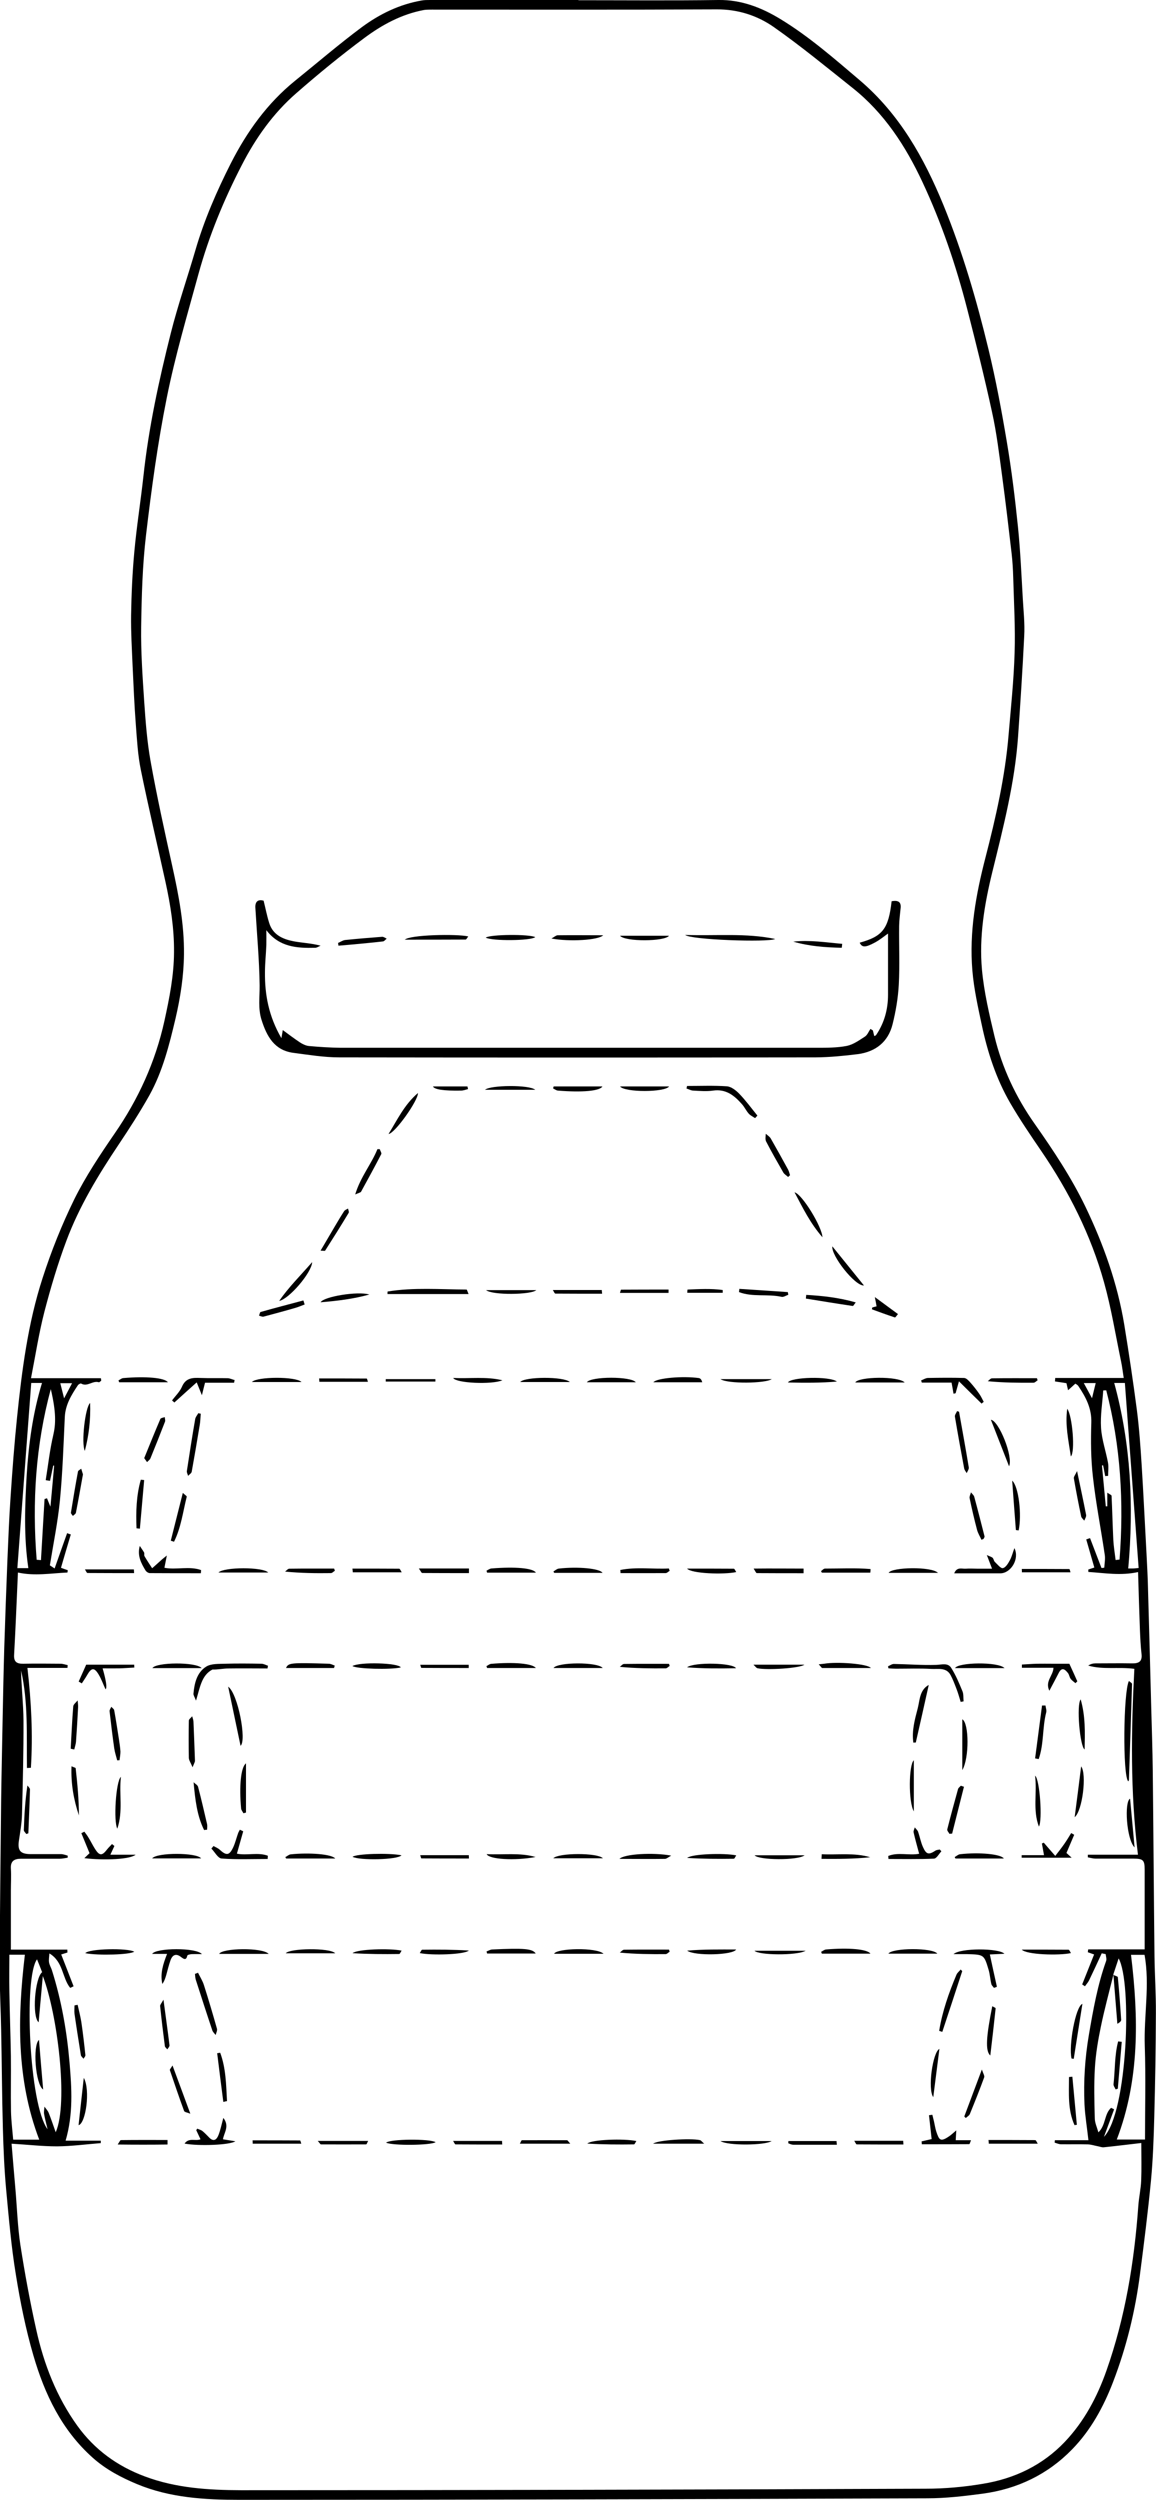 <?xml version="1.0" encoding="UTF-8"?>
<svg id="Layer_2" xmlns="http://www.w3.org/2000/svg" viewBox="0 0 99.91 216">
  <g id="Layer_1-2" data-name="Layer_1">
    <g>
      <path d="M50.02.02c4.02,0,8.04.04,12.06-.02,2-.03,3.75.66,5.39,1.66,2.46,1.5,4.63,3.4,6.82,5.26,3.45,2.93,5.57,6.71,7.25,10.8,1.65,4.04,2.87,8.22,3.89,12.45.64,2.65,1.14,5.33,1.59,8.02.41,2.43.71,4.89.96,7.34.21,2.07.3,4.15.42,6.23.06,1.06.18,2.13.12,3.2-.14,2.89-.33,5.78-.53,8.67-.28,4-1.28,7.86-2.23,11.73-.68,2.78-1.15,5.59-.89,8.44.18,1.93.63,3.84,1.08,5.73.66,2.74,1.85,5.27,3.48,7.58,1.61,2.29,3.16,4.62,4.38,7.15,1.56,3.25,2.77,6.63,3.36,10.21.4,2.45.77,4.92,1.09,7.38.2,1.56.31,3.14.41,4.72.16,2.55.28,5.11.42,7.67.05,1.02.11,2.04.13,3.06.1,3.43.19,6.87.28,10.3.05,1.8.11,3.59.13,5.39.06,5.34.09,10.68.15,16.02.02,1.64.13,3.27.12,4.91-.01,3.01-.06,6.02-.14,9.02-.05,1.81-.11,3.63-.28,5.43-.26,2.71-.6,5.41-.95,8.1-.41,3.2-1.17,6.32-2.33,9.34-.83,2.16-1.93,4.17-3.54,5.82-2.11,2.17-4.74,3.43-7.74,3.83-1.58.21-3.19.4-4.78.4-19.82.07-39.64.13-59.47.13-2.98,0-5.99-.18-8.81-1.35-1.39-.58-2.71-1.27-3.85-2.29-2.68-2.39-4.15-5.49-5.12-8.82-.67-2.29-1.14-4.64-1.52-7-.4-2.44-.61-4.91-.84-7.37-.16-1.74-.23-3.48-.28-5.23-.08-2.85-.09-5.7-.15-8.54-.03-1.75-.13-3.5-.13-5.25.02-4.88.08-9.77.13-14.65.03-2.37.09-4.74.13-7.1.04-2.03.08-4.05.14-6.08.08-2.5.17-4.99.27-7.49.08-1.86.15-3.72.28-5.57.15-2.25.32-4.5.55-6.75.42-4.08.94-8.16,2.21-12.07.75-2.33,1.67-4.63,2.75-6.83.98-1.97,2.22-3.83,3.47-5.65,2.06-2.98,3.53-6.2,4.31-9.74.43-1.96.82-3.91.83-5.93.02-2.07-.3-4.08-.74-6.09-.71-3.23-1.47-6.44-2.13-9.68-.26-1.27-.33-2.59-.43-3.89-.13-1.69-.2-3.39-.28-5.09-.06-1.45-.15-2.91-.13-4.36.03-1.83.11-3.67.28-5.5.2-2.19.55-4.37.79-6.56.45-4.17,1.34-8.26,2.36-12.32.61-2.42,1.43-4.78,2.13-7.18.76-2.61,1.84-5.09,3.06-7.5,1.39-2.73,3.15-5.19,5.56-7.14,1.91-1.54,3.77-3.14,5.73-4.6,1.55-1.15,3.28-2,5.22-2.33.22-.04.45-.04.68-.04,4.27,0,8.54,0,12.82,0ZM96.23,170.62c-.37,1.5-.78,3-1.09,4.51-.24,1.16-.44,2.34-.51,3.52-.09,1.45-.05,2.92-.01,4.37,0,.39.19.78.31,1.22.65-.61.5-1.59,1.1-2.12l.26.13c-.28.77-.57,1.54-.88,2.38,2.04-2.1,2.45-13.32,1.27-15.42-.17.52-.32.97-.47,1.42l.02-.02ZM95.21,135.48c.08,0,.15-.02.23-.03.02-.37.1-.76.04-1.12-.33-2.24-.77-4.46-1.02-6.71-.18-1.55-.19-3.14-.14-4.7.04-1.24-.48-2.21-1.12-3.16-.07-.11-.22-.18-.26-.21-.23.21-.43.39-.63.57-.05-.2-.09-.4-.14-.61-.3-.05-.65-.1-.99-.15,0-.1.02-.2.02-.3h5.92c-.08-.51-.13-.95-.22-1.39-.48-2.29-.85-4.62-1.48-6.87-1.14-4.1-3.04-7.86-5.44-11.37-.92-1.35-1.84-2.7-2.66-4.11-1.22-2.1-1.97-4.4-2.47-6.77-.33-1.55-.68-3.12-.81-4.69-.28-3.32.3-6.56,1.13-9.76.9-3.49,1.7-7,2-10.61.2-2.36.45-4.72.52-7.09.07-2.16-.06-4.32-.12-6.49-.02-.7-.06-1.4-.14-2.1-.26-2.23-.52-4.46-.82-6.69-.25-1.84-.47-3.7-.87-5.51-.65-2.99-1.39-5.96-2.15-8.92-.97-3.77-2.22-7.45-3.87-10.97-1.45-3.1-3.3-5.95-6.02-8.11-2.25-1.79-4.47-3.62-6.82-5.27-1.43-1-3.1-1.54-4.94-1.53-8.2.04-16.4.02-24.6.02-.23,0-.46,0-.68.03-1.94.36-3.64,1.28-5.18,2.43-2.02,1.5-3.97,3.1-5.87,4.76-1.99,1.73-3.51,3.87-4.71,6.21-1.55,3-2.84,6.12-3.74,9.39-.97,3.55-2.02,7.09-2.74,10.69-.79,3.93-1.33,7.92-1.8,11.9-.31,2.63-.38,5.29-.42,7.94-.03,2.13.12,4.26.26,6.39.12,1.75.25,3.51.56,5.23.54,3.01,1.2,6,1.86,8.99.56,2.53,1.05,5.05,1.02,7.67-.02,1.89-.31,3.73-.73,5.54-.54,2.28-1.11,4.57-2.26,6.64-.82,1.46-1.73,2.87-2.66,4.26-1.76,2.63-3.4,5.33-4.51,8.3-.75,2-1.36,4.06-1.9,6.13-.48,1.86-.77,3.76-1.16,5.75h6.04c.01.07.02.14.03.21-.07.05-.16.16-.21.14-.53-.17-.99.43-1.53.11-.05-.03-.23.07-.28.15-.56.84-1.08,1.68-1.13,2.75-.11,2.4-.19,4.8-.42,7.19-.18,1.86-.56,3.7-.87,5.62,0,0,.16.1.41.27.36-1.03.72-2.04,1.08-3.05.11.04.22.08.32.11-.29.96-.57,1.92-.85,2.88.18.07.38.14.59.21-.01.07-.02.13-.03.2-1.42.06-2.82.32-4.28,0-.11,2.44-.2,4.77-.33,7.1-.04.63.24.79.79.78,1.07-.02,2.15-.01,3.22,0,.21,0,.42.08.62.12l-.02.24h-3.46c.34,2.96.48,5.79.3,8.63l-.34.02c-.04-2.82.12-5.66-.51-8.43.03,1.45.2,2.89.21,4.33.01,2.71-.06,5.42-.13,8.13-.02.74-.15,1.47-.26,2.21-.14.9.11,1.2,1.03,1.2.87,0,1.74,0,2.6,0,.2,0,.39.08.58.13,0,.06,0,.12,0,.18-.23.03-.46.09-.69.09-1.12,0-2.24,0-3.36,0-.56,0-.9.2-.86.84.04.64,0,1.28,0,1.92,0,1.66,0,3.32,0,5.09h4.88c0,.08,0,.17.01.25-.2.06-.39.13-.54.17.36.91.71,1.83,1.07,2.75-.1.05-.19.09-.29.14-.71-.86-.58-2.25-1.8-2.98-.02.31-.07.55-.03.78.04.24.18.45.25.68.82,2.6,1.29,5.26,1.52,7.97.19,2.23.33,4.45-.34,6.75h3.04c0,.07,0,.14,0,.21-1.26.1-2.52.27-3.78.28-1.28,0-2.56-.15-3.93-.23.12,1.42.22,2.66.33,3.89.14,1.62.19,3.25.43,4.85.38,2.45.83,4.89,1.37,7.32.66,2.99,1.76,5.82,3.56,8.32,1.48,2.05,3.44,3.48,5.83,4.37,2.69,1.01,5.51,1.18,8.3,1.19,19.73,0,39.46-.05,59.19-.13,1.64,0,3.3-.15,4.91-.42,2.74-.44,5.18-1.6,7.11-3.63,1.67-1.76,2.8-3.88,3.6-6.16,1.62-4.6,2.4-9.36,2.75-14.21.05-.74.22-1.47.25-2.21.04-1.03.01-2.06.01-3.24-1.06.12-2.15.26-3.24.37-.17.02-.35-.06-.52-.09-.28-.05-.57-.15-.85-.16-.78-.02-1.55,0-2.33-.01-.18,0-.37-.09-.55-.14,0-.07.01-.14.02-.21h2.9c-.12-1.09-.29-2.09-.34-3.09-.09-2.02.04-4.02.38-6.02.37-2.16.75-4.31,1.49-6.38.06-.17-.02-.39-.04-.59-.11-.02-.23-.05-.34-.07-.36.78-.72,1.56-1.09,2.33-.09.19-.24.34-.36.52l-.24-.16c.35-.87.69-1.74,1.03-2.59-.15-.05-.35-.12-.54-.19,0-.08.02-.17.03-.25h4.88c0-2.38,0-4.64,0-6.9,0-.8-.13-.94-.95-.94-1.1,0-2.19,0-3.29,0-.22,0-.44-.07-.67-.11v-.23h4.33c-.67-5.42-.59-10.73-.31-16.06-1.4-.18-2.72.09-3.99-.28.21-.14.42-.19.63-.19,1.05,0,2.1-.02,3.15,0,.58.01.9-.14.83-.8-.08-.7-.11-1.4-.14-2.1-.06-1.63-.11-3.26-.16-4.99-1.5.33-2.89.08-4.3-.01,0-.07,0-.14,0-.21.19-.06.38-.13.52-.17-.24-.82-.47-1.63-.7-2.43.11-.04.22-.08.33-.11.33.85.65,1.71.98,2.56ZM4.82,184.22c1.1-2.53.14-10.22-1.12-13.49-.12,1.36-.24,2.67-.36,4-.59-.48-.33-3.82.3-4.33-.14-.37-.29-.74-.44-1.11-1.16,1.53-.68,12.58.91,14.68-.12-.51-.23-.92-.3-1.32-.03-.2.02-.42.03-.63.13.18.29.34.37.54.22.55.4,1.1.6,1.66ZM98.96,184.86c0-2.74.07-5.4-.02-8.06-.09-2.64.45-5.29-.02-7.9h-1.17c.66,5.44.75,10.78-1.23,15.96h2.44ZM3.39,184.87c-1.99-5.23-1.88-10.58-1.24-15.98H.81c0,1.08-.02,2.12,0,3.16.03,1.86.1,3.73.13,5.59.02,1.6-.02,3.2.01,4.8.02.81.12,1.61.19,2.43h2.24ZM95.6,120.13c-.08,0-.17,0-.25.01-.07,1.08-.26,2.16-.19,3.22.06,1.01.41,2,.6,3.01.07.37.01.77.01,1.15-.08,0-.17.01-.25.02-.06-.31-.12-.62-.18-.93-.03,0-.07,0-.1.01.11,1.18.22,2.35.33,3.53h.13v-1.18c.2.14.37.2.37.27.06,1.27.09,2.54.15,3.8.03.58.13,1.16.2,1.75.11-.01.22-.03.34-.04.38-4.93.1-9.82-1.15-14.62ZM4.32,127.95c-.12-.02-.25-.04-.37-.06.21-1.29.35-2.6.65-3.88.22-.95.27-1.94-.21-3.99-1.31,4.85-1.62,9.77-1.22,14.75.12,0,.25.02.37.03.1-1.76.21-3.52.31-5.28.07-.02.14-.04.21-.07.09.23.19.46.3.73.11-1.21.22-2.38.32-3.55-.03,0-.05,0-.08,0l-.28,1.33ZM96.3,119.49c1.44,5.28,1.7,10.6,1.21,16.03.14,0,.28,0,.41,0,.15,0,.3-.03.49-.04-.4-5.36-.79-10.67-1.19-15.99h-.93ZM3.63,119.49h-.93c-.4,5.34-.8,10.67-1.2,16h.95c-.4-2.71-.3-5.4-.14-8.09.17-2.68.53-5.31,1.32-7.91ZM94.7,119.5h-1.03c.24.44.46.85.71,1.31.11-.47.21-.86.32-1.31ZM5.21,119.51c.11.44.21.84.33,1.31.24-.46.46-.88.69-1.31h-1.02Z"/>
      <path d="M22.78,77.81c.17.67.29,1.32.49,1.95.32,1.02,1.18,1.39,2.11,1.57.74.14,1.51.16,2.33.38-.16.06-.31.18-.47.18-1.57.04-3.1-.05-4.22-1.52,0,.44.01.86,0,1.27-.03.79-.12,1.58-.12,2.37-.02,1.95.33,3.81,1.42,5.69.06-.34.09-.5.12-.7.52.38.99.74,1.49,1.07.23.15.52.29.79.31.9.08,1.81.14,2.71.15,13.73,0,27.45,0,41.18,0,.86,0,1.74,0,2.57-.16.56-.11,1.08-.49,1.58-.81.21-.14.32-.44.47-.66.07.04.14.09.21.13.04.16.08.32.12.49.05-.03.13-.04.16-.09.71-1.05,1.03-2.22,1.03-3.48,0-1.8,0-3.59,0-5.29-.3.21-.69.54-1.14.78-.84.45-1.11.43-1.31.01,1.96-.54,2.49-1.17,2.76-3.58.59-.11.83.08.78.58-.05.51-.12,1.03-.13,1.55-.02,1.69.06,3.39-.03,5.07-.06,1.15-.26,2.32-.54,3.44-.38,1.52-1.47,2.37-3,2.57-1.21.15-2.43.27-3.64.28-13.73.02-27.45.02-41.18,0-1.32,0-2.64-.22-3.95-.39-1.65-.21-2.31-1.42-2.76-2.83-.32-.99-.16-1.99-.17-3-.03-2.24-.24-4.47-.37-6.71-.03-.52.22-.75.71-.61Z"/>
      <path d="M23.12,144.16c-1.13,0-2.26-.02-3.4,0-.45,0-.89.11-1.36.09-.95.5-1.07,1.55-1.42,2.69-.13-.34-.23-.47-.22-.6.08-.91.3-1.84,1.1-2.34.43-.27,1.08-.23,1.63-.25,1.05-.03,2.09-.02,3.14,0,.19,0,.38.11.57.17-.01.08-.03.16-.04.23Z"/>
      <path d="M76.75,143.97c.17-.07.35-.21.52-.2,1.22.02,2.44.12,3.66.08.48-.02,1-.2,1.28.26.4.63.69,1.33.97,2.01.11.26.07.58.1.88l-.25.05c-.12-.39-.23-.79-.38-1.17-.15-.39-.3-.79-.5-1.16-.37-.67-1.07-.49-1.64-.52-1.02-.06-2.05-.02-3.07-.02-.22,0-.44-.02-.65-.03-.01-.06-.03-.11-.04-.17Z"/>
      <path d="M97.51,153.91c-.49-.47-.42-7.76.06-8.67.1.09.27.18.27.26-.08,2.77-.18,5.53-.27,8.3,0,.02-.02.04-.05.11Z"/>
      <path d="M17.36,135.93c-1.47,0-2.94,0-4.41-.01-.13,0-.31-.12-.38-.24-.38-.63-.72-1.27-.49-2.11.12.19.26.37.37.56.05.09-.01.24.04.33.21.36.44.7.66,1.04.29-.26.58-.51.86-.77.08-.07.16-.13.41-.33-.09.47-.15.76-.21,1.06,1.03.2,2.15-.17,3.17.2l-.02.26Z"/>
      <path d="M87.67,133.75c.47.96-.31,2.18-1.21,2.19-1.3,0-2.59,0-3.99,0,.23-.58.66-.38.98-.4.36-.03.73,0,1.09,0h1.2c-.14-.36-.26-.68-.45-1.18.28.13.42.16.5.24.09.09.1.26.19.35.22.21.52.59.7.54.25-.06.46-.42.61-.7.17-.32.25-.68.38-1.02Z"/>
      <path d="M20.23,119.47h-2.51c-.1.41-.19.74-.27,1.08-.13-.32-.26-.65-.45-1.11-.65.58-1.29,1.16-1.93,1.74-.07-.06-.13-.12-.2-.18.29-.39.66-.74.85-1.17.33-.79.93-.8,1.62-.77.77.03,1.55,0,2.32.02.21,0,.41.11.62.16-.02.08-.04.16-.05.24Z"/>
      <path d="M84.85,121.29c-.63-.62-1.26-1.23-1.97-1.94-.13.46-.21.74-.29,1.03-.06.01-.12.03-.18.04-.05-.3-.1-.6-.17-.96h-2.57c-.02-.06-.04-.13-.06-.19.19-.07.38-.2.57-.21,1.05-.02,2.1-.03,3.14,0,.19,0,.4.23.55.4.27.3.52.62.75.95.16.22.27.47.4.71-.06.05-.12.1-.18.15Z"/>
      <path d="M9.12,145.96c-.2-.43-.35-.87-.59-1.27-.38-.64-.63-.61-1,.04-.14.25-.31.48-.46.72-.09-.05-.18-.11-.27-.16.23-.51.45-1.01.65-1.46h4.15c0,.08,0,.17.01.25-.43.02-.87.06-1.3.07-.48.01-.95,0-1.44,0q.46,1.61.26,1.8Z"/>
      <path d="M90.69,146.08c-.39-.83.33-1.28.36-1.98h-2.73c0-.09,0-.18,0-.28.43-.02.87-.06,1.3-.07.46-.01.91,0,1.37,0h1.43c.24.52.47,1.02.69,1.52-.05.05-.11.11-.16.16-.14-.12-.31-.23-.42-.38-.1-.14-.12-.34-.22-.48-.26-.34-.54-.57-.82,0-.23.45-.47.9-.79,1.5Z"/>
      <path d="M91.2,160.36c.31-.4.56-.72.79-1.05.21-.3.4-.62.59-.93l.26.15c-.22.52-.44,1.03-.67,1.57.09.08.24.22.45.41h-4.32c0-.07,0-.14,0-.22h1.93c-.07-.41-.13-.71-.18-1.01.05-.02.11-.05.16-.07.28.33.57.66.99,1.14Z"/>
      <path d="M9.89,159.49c-.1.21-.19.41-.35.76h2.18c-.45.4-2.67.51-4.43.3.21-.21.36-.34.45-.43-.24-.59-.48-1.16-.71-1.73.09-.04.18-.09.26-.13.12.17.25.32.35.5.2.32.37.67.57.99.39.61.61.61,1.04.05.13-.17.29-.31.43-.47.07.06.14.11.21.17Z"/>
      <path d="M59.22,80.78c2.71.09,5.26-.18,7.78.35-.63.31-7.35.07-7.78-.35Z"/>
      <path d="M14.45,168.82h-1.3c.34-.53,3.81-.56,4.3.02-.34,0-.6-.01-.86,0-.14.01-.38.05-.4.13-.1.43-.29.31-.53.13-.43-.34-.74-.22-.92.26-.15.42-.25.85-.37,1.28-.08.27-.16.53-.34.78-.2-.89.06-1.71.41-2.6Z"/>
      <path d="M20.47,160.16c.87.18,1.82-.14,2.68.18,0,.09-.02.18-.02.28-1.33,0-2.66.06-3.98-.04-.31-.02-.59-.56-.88-.86.06-.07.12-.14.18-.22.18.1.39.18.54.32.59.54.84.5,1.18-.24.17-.38.27-.8.41-1.19.04-.11.1-.2.15-.3.1.05.2.1.29.14-.18.65-.36,1.29-.55,1.95Z"/>
      <path d="M82.4,168.85c.56-.55,3.93-.54,4.41-.04-.48.02-.9.04-1.26.06.2.93.4,1.86.61,2.79-.08.03-.17.07-.25.1-.08-.11-.2-.21-.23-.33-.1-.41-.12-.84-.24-1.24-.39-1.31-.4-1.31-1.88-1.35-.33,0-.67,0-1.15,0Z"/>
      <path d="M19.31,183c.55.72.05,1.26-.04,1.84.31.05.64.1,1.07.17-.46.33-3.19.43-4.39.2.39-.54.93-.19,1.38-.37-.12-.26-.24-.52-.37-.79.03-.04.06-.09.09-.13.15.07.33.11.45.21.22.18.41.39.61.59.4.38.64.09.77-.24.17-.43.26-.89.42-1.48Z"/>
      <path d="M82.65,184.08c-.02.38-.04.58-.05.84h1.32c-.07.17-.11.34-.15.34-1.37.01-2.73.01-4.1.01,0-.08-.01-.17-.02-.25.3-.07.61-.14.87-.2-.08-.69-.15-1.37-.23-2.06.1-.01.19-.03.29-.04.05.19.09.38.14.57.07.3.11.61.21.91.24.7.34.91,1.13.36.16-.11.3-.25.59-.49Z"/>
      <path d="M76.77,160.36c.85-.35,1.8-.02,2.67-.19-.16-.61-.34-1.23-.48-1.85-.03-.13.07-.29.1-.43.1.13.24.24.29.38.15.44.23.9.42,1.32.29.65.5.69,1.09.3.1-.06.24-.06.36-.09.05.05.1.11.14.16-.21.22-.41.62-.64.63-1.31.06-2.62.03-3.93.03,0-.09-.02-.17-.02-.26Z"/>
      <path d="M59.38,93.83c1.15,0,2.3-.05,3.45.03.37.03.78.35,1.06.64.57.59,1.05,1.25,1.57,1.89-.07.07-.13.15-.2.22-.19-.13-.41-.23-.55-.39-.22-.25-.36-.56-.58-.81-.66-.75-1.38-1.34-2.5-1.18-.56.08-1.14.03-1.71,0-.2,0-.39-.12-.59-.18.02-.07.03-.14.05-.22Z"/>
      <path d="M33.5,111.59c2.26-.37,4.54-.18,6.82-.17.04,0,.08.17.18.39h-7.01c0-.08,0-.15.01-.23Z"/>
      <path d="M17.11,170.44c.17.35.39.69.51,1.06.4,1.25.77,2.51,1.13,3.78.05.16-.07.37-.11.55-.1-.13-.24-.25-.29-.4-.49-1.46-.96-2.92-1.43-4.38-.05-.16-.05-.34-.07-.5.09-.03.17-.07.26-.1Z"/>
      <path d="M83.16,170.32c-.57,1.75-1.14,3.49-1.72,5.24-.09-.03-.18-.06-.27-.09.27-1.67.83-3.27,1.49-4.84.07-.18.25-.31.37-.46l.13.14Z"/>
      <path d="M17.35,122.15c-.03.33-.03.66-.09.99-.22,1.34-.45,2.68-.69,4.02-.02.13-.21.24-.31.36-.04-.14-.13-.29-.11-.42.23-1.5.46-3,.72-4.49.03-.18.18-.34.27-.51.07.02.14.04.22.05Z"/>
      <path d="M82.89,121.99c.28,1.6.58,3.2.84,4.8.02.15-.11.33-.18.49-.08-.13-.19-.26-.22-.41-.28-1.49-.55-2.98-.8-4.47-.02-.15.12-.32.19-.48.06.02.11.04.17.06Z"/>
      <path d="M78.94,150.57c-.15-1,.12-1.99.37-2.94.19-.71.15-1.6.96-2.05-.37,1.66-.74,3.32-1.12,4.98-.07,0-.14,0-.21.01Z"/>
      <path d="M19.72,145.73c.86.63,1.61,4.69,1.07,5.11-.35-1.66-.7-3.33-1.07-5.11Z"/>
      <path d="M34.98,81.2c.39-.44,4.54-.52,5.49-.29-.09.11-.16.27-.23.27-1.76.01-3.51.01-5.27.01Z"/>
      <path d="M93.55,173.14c-.26,1.62-.5,3.19-.75,4.75-.06-.01-.12-.02-.19-.03-.26-1.1.34-4.47.93-4.72Z"/>
      <path d="M6.71,173.22c.11.5.24.99.32,1.49.14.95.25,1.91.35,2.86.01.1-.11.21-.16.31-.08-.1-.21-.2-.23-.31-.19-1.19-.38-2.38-.55-3.57-.03-.24,0-.49,0-.73.09-.02.18-.03.27-.05Z"/>
      <path d="M89.46,151.94c.2-1.53.4-3.05.6-4.58.1,0,.2,0,.3,0,.02.2.11.41.06.6-.34,1.32-.19,2.74-.65,4.03-.1-.02-.21-.04-.31-.06Z"/>
      <path d="M10.13,152.1c-.09-.35-.21-.7-.26-1.06-.15-1.06-.28-2.13-.4-3.19-.01-.12.1-.26.15-.38.09.1.23.19.25.3.15.83.28,1.67.41,2.51.05.35.11.71.13,1.06,0,.25-.05.5-.08.75-.06,0-.13,0-.19.01Z"/>
      <path d="M27.7,108.07c.46-.79.85-1.45,1.24-2.11.26-.44.52-.88.8-1.31.07-.11.23-.16.34-.23.02.13.11.3.05.38-.66,1.1-1.34,2.18-2.03,3.26-.02.04-.16,0-.41,0Z"/>
      <path d="M71.94,107.69c.95,1.18,1.84,2.28,2.73,3.38-.79.05-2.86-2.61-2.73-3.38Z"/>
      <path d="M26.98,109.05c-.04.92-2.02,3.21-2.85,3.35.8-1.16,1.8-2.15,2.85-3.35Z"/>
      <path d="M68.11,101.69c-.14-.13-.32-.23-.41-.38-.51-.89-1.02-1.78-1.49-2.69-.09-.18-.03-.44-.03-.66.15.13.33.24.43.4.51.89,1.01,1.79,1.5,2.69.08.15.12.33.17.49-.05.05-.11.1-.16.15Z"/>
      <path d="M33.58,97.98c.75-1.21,1.36-2.53,2.54-3.54.04.63-2,3.5-2.54,3.54Z"/>
      <path d="M68.67,103.02c.65.14,2.39,3,2.41,3.88-1.05-1.21-1.67-2.48-2.41-3.88Z"/>
      <path d="M30.7,103.2c.46-1.52,1.4-2.62,1.92-3.91.07,0,.13,0,.2,0,.05.15.18.34.13.43-.56,1.09-1.15,2.16-1.74,3.24-.04.08-.19.1-.5.24Z"/>
      <path d="M12.47,125.97c.47-1.16.92-2.27,1.39-3.37.04-.09.25-.11.38-.16,0,.13.07.28.02.4-.41,1.06-.83,2.12-1.26,3.17-.05.12-.19.21-.29.32-.07-.1-.14-.2-.25-.35Z"/>
      <path d="M83.34,182.87c.48-1.28.96-2.57,1.52-4.06.11.34.25.54.2.68-.39,1.07-.81,2.12-1.24,3.17-.06.14-.23.23-.35.34l-.14-.14Z"/>
      <path d="M17.64,158.12c-.62-1.25-.77-2.64-.91-4.13.13.13.35.24.39.4.28,1.07.53,2.15.78,3.23.03.15,0,.31,0,.47-.09,0-.17.02-.26.03Z"/>
      <path d="M16.45,182.63c-.24-.1-.5-.13-.54-.24-.43-1.17-.83-2.35-1.23-3.53-.02-.05.08-.15.23-.4.53,1.42,1,2.71,1.54,4.17Z"/>
      <path d="M85.64,122.67c.7.09,1.95,3.22,1.57,4.02-.54-1.38-1.04-2.66-1.57-4.02Z"/>
      <path d="M14.76,133.12c.34-1.35.68-2.69,1.04-4.13.17.16.35.27.34.33-.33,1.31-.49,2.67-1.1,3.89-.09-.03-.19-.06-.28-.09Z"/>
      <path d="M84.83,133.05c-.13-.29-.31-.57-.39-.88-.24-.91-.45-1.82-.64-2.73-.03-.15.08-.33.12-.5.09.13.24.24.28.38.31,1.14.6,2.28.89,3.42.02.07-.06.16-.09.23-.06.02-.12.05-.17.07Z"/>
      <path d="M69.67,111.88c1.41.08,2.82.23,4.29.65-.13.16-.21.32-.26.31-1.35-.2-2.7-.42-4.05-.64l.03-.31Z"/>
      <path d="M93.09,127.11c.29,1.4.55,2.59.78,3.78.03.15-.1.34-.16.5-.09-.13-.25-.24-.27-.38-.23-1.09-.44-2.18-.63-3.28-.02-.14.13-.31.28-.63Z"/>
      <path d="M83.31,154.39c-.34,1.35-.68,2.7-1.02,4.04-.08,0-.15.01-.23.02-.07-.13-.22-.28-.19-.39.29-1.16.61-2.32.93-3.48.03-.11.16-.19.24-.29.09.03.18.06.27.09Z"/>
      <path d="M97.67,155.41c.13,1.42.26,2.81.39,4.21-.71-.7-.9-3.97-.39-4.21Z"/>
      <path d="M7.17,127.39c-.21,1.17-.4,2.25-.61,3.32-.02.1-.17.18-.26.27-.06-.09-.18-.2-.17-.28.19-1.19.39-2.38.61-3.56.02-.09.18-.16.28-.24.06.19.11.37.15.49Z"/>
      <path d="M21.26,152.35v4.26c-.07.02-.15.04-.22.06-.07-.14-.19-.27-.2-.41-.18-1.88-.03-3.6.43-3.91Z"/>
      <path d="M87.48,127.93c.57.52.84,2.95.56,4.3-.08-.01-.24-.02-.24-.04-.11-1.39-.21-2.77-.32-4.25Z"/>
      <path d="M6.79,183.62c.15-1.39.3-2.74.45-4.09.59,1.05.17,3.95-.45,4.09Z"/>
      <path d="M26.33,112.71c-.29.11-.57.23-.86.31-.89.26-1.79.5-2.69.74-.11.03-.26-.05-.39-.08.04-.11.07-.3.13-.32,1.23-.35,2.47-.67,3.7-1,.04.12.07.23.11.35Z"/>
      <path d="M27.71,112.52c.25-.49,3.22-.98,4.21-.67-1.36.38-2.76.55-4.21.67Z"/>
      <path d="M68.14,111.87c-.2.06-.41.22-.59.18-1.21-.27-2.5.04-3.68-.41l.03-.28c1.4.09,2.8.19,4.19.28l.04.23Z"/>
      <path d="M68.56,81.36c1.44-.16,2.83.07,4.23.19l-.04.34c-1.41-.03-2.82-.13-4.19-.53Z"/>
      <path d="M6.11,151.09c.07-1.22.12-2.44.22-3.65.01-.18.25-.35.38-.52.01.19.05.39.04.58-.05.99-.11,1.99-.18,2.98-.02.23-.1.45-.15.68-.1-.02-.2-.04-.31-.07Z"/>
      <path d="M93.74,151.16c-.41-.27-.72-3.87-.34-4.33.42,1.46.37,2.87.34,4.33Z"/>
      <path d="M29.22,81.47c.2-.08.39-.22.6-.25,1.07-.11,2.15-.2,3.22-.28.12,0,.25.1.38.16-.1.08-.2.22-.31.24-.94.11-1.87.19-2.81.28-.35.03-.7.06-1.05.09l-.03-.24Z"/>
      <path d="M19.3,181.6c-.18-1.4-.36-2.8-.53-4.2.09-.01.17-.03.26-.04.5,1.34.51,2.76.59,4.18-.1.02-.21.04-.31.07Z"/>
      <path d="M89.79,157.82c-.54-1.41-.15-2.86-.33-4.4.41.31.65,3.87.33,4.4Z"/>
      <path d="M92.88,157.01c.2-1.54.38-2.92.56-4.39.5.64.12,3.84-.56,4.39Z"/>
      <path d="M6.18,152.61c.19.09.36.12.36.17.15,1.35.28,2.71.28,4.08-.45-1.36-.7-2.74-.64-4.25Z"/>
      <path d="M85.76,173.34c.11.07.3.14.29.19-.14,1.32-.29,2.64-.46,4.07-.45-.39-.35-1.66.17-4.26Z"/>
      <path d="M81.19,177.03c-.18,1.45-.36,2.81-.53,4.17-.5-.69-.05-3.89.53-4.17Z"/>
      <path d="M11.8,132.05c-.06-1.42-.02-2.83.37-4.2.1.01.19.02.29.03-.12,1.4-.25,2.8-.37,4.2-.1-.01-.19-.02-.29-.03Z"/>
      <path d="M78.98,156.51c-.48-.83-.44-4.04,0-4.42v4.42Z"/>
      <path d="M14.13,172.79c.19,1.44.37,2.68.52,3.93.01.11-.12.24-.19.35-.07-.09-.19-.18-.21-.27-.15-1.15-.29-2.31-.41-3.47-.01-.12.13-.26.28-.54Z"/>
      <path d="M41.98,81.01c.42-.28,3.74-.31,4.28-.04-.37.32-3.76.35-4.28.04Z"/>
      <path d="M52.14,80.8c-.39.44-2.96.58-4.48.29.27-.15.4-.28.54-.28,1.28-.02,2.55,0,3.94,0Z"/>
      <path d="M28.95,135.71c-.12.07-.23.21-.35.21-1.3.02-2.6,0-3.96-.13.12-.09.24-.25.36-.25,1.29-.02,2.59-.01,3.88-.01.02.06.04.12.06.18Z"/>
      <path d="M57.88,168.63c-.12.07-.23.21-.35.21-1.3.01-2.6,0-3.96-.13.12-.09.24-.25.37-.25,1.29-.02,2.59-.01,3.88-.01.02.06.04.13.06.19Z"/>
      <path d="M46.26,94.16h-4.34c.45-.41,3.82-.45,4.34,0Z"/>
      <path d="M52.06,93.88c-.25.39-1.75.52-3.84.35-.14-.01-.28-.12-.42-.19.02-.06.04-.11.05-.17h4.2Z"/>
      <path d="M75.21,160.47c-1.41.15-2.81.15-4.21.14,0-.13.02-.27.02-.4,1.4.07,2.81-.15,4.19.26Z"/>
      <path d="M42.01,111.47h4.34c-.44.41-3.81.45-4.34,0Z"/>
      <path d="M10.45,153.52c-.17,1.54.2,2.96-.31,4.48-.34-.61-.13-4.09.31-4.48Z"/>
      <path d="M53.61,135.65c1.39-.28,2.8-.06,4.2-.13.02.07.04.13.07.2-.12.07-.23.2-.35.2-1.3.01-2.6,0-3.9,0,0-.09-.01-.19-.02-.28Z"/>
      <path d="M42.05,168.61c.16-.06.32-.16.48-.17,2.8-.13,3.49-.07,3.77.35h-4.2c-.02-.06-.03-.12-.05-.18Z"/>
      <path d="M2.27,158.46c-.07-.11-.22-.23-.21-.34.04-1.26.11-2.53.31-3.85.08.11.22.23.22.34-.03,1.26-.09,2.53-.14,3.79-.06.02-.12.04-.17.06Z"/>
      <path d="M28.97,160.58h-4.24s-.05-.08-.07-.12c.16-.08.31-.23.47-.24,1.58-.17,3.56-.02,3.84.36Z"/>
      <path d="M28.88,144.12h-4.16c.2-.45.4-.47,3.69-.37.18,0,.35.1.52.16-.02.07-.04.14-.06.21Z"/>
      <path d="M53.53,160.62c.39-.44,2.96-.58,4.48-.29-.27.15-.4.28-.54.28-1.28.02-2.55,0-3.94,0Z"/>
      <path d="M46.3,135.88h-4.2c-.02-.06-.04-.11-.05-.17.14-.07.28-.18.42-.19,2.08-.17,3.58-.03,3.84.35Z"/>
      <path d="M16.64,152.69c-.16-.39-.31-.59-.32-.8-.02-1.07-.02-2.15,0-3.22,0-.13.19-.25.29-.38.04.15.1.3.11.45.05,1.13.09,2.26.13,3.39,0,.12-.08.24-.2.55Z"/>
      <path d="M24.7,168.77c.31-.44,3.83-.5,4.27,0h-4.27Z"/>
      <path d="M75.27,144.12h-4.23c-.09-.11-.19-.21-.28-.32.16-.02.31-.03.47-.05,1.1-.19,3.75,0,4.04.37Z"/>
      <path d="M46.29,160.45c-1.82.34-4.03.2-4.23-.25,1.44.08,2.85-.15,4.23.25Z"/>
      <path d="M75.21,135.88h-4.18s-.05-.09-.07-.13c.11-.08.22-.22.34-.22,1.31,0,2.63-.07,3.94.04,0,.1-.01.21-.02.31Z"/>
      <path d="M75.24,168.8h-4.21c-.02-.05-.04-.11-.06-.16.14-.07.27-.18.41-.2,1.98-.17,3.58-.03,3.85.36Z"/>
      <path d="M89.68,119.26c-.12.07-.23.21-.35.21-1.3.01-2.6,0-3.96-.13.12-.09.24-.25.37-.25,1.29-.02,2.59-.01,3.88-.01.02.06.04.13.06.19Z"/>
      <path d="M62.27,119.16h4.43c-.54.38-3.83.42-4.43,0Z"/>
      <path d="M56.47,119.43c.27-.36,2.55-.56,3.94-.36.12.02.23.14.28.36h-4.22Z"/>
      <path d="M57.88,143.94c-.12.07-.23.21-.35.21-1.3.01-2.6,0-3.96-.13.12-.09.24-.25.37-.25,1.29-.02,2.59-.01,3.88-.01.02.06.04.13.06.19Z"/>
      <path d="M42.04,143.96c.14-.07.27-.19.41-.2,1.96-.17,3.58-.03,3.86.36h-4.21c-.02-.05-.04-.11-.06-.16Z"/>
      <path d="M39.17,119.06c1.45.07,2.86-.14,4.25.2-.9.39-4.03.25-4.25-.2Z"/>
      <path d="M37.63,119.37h-4.29c0-.07,0-.14,0-.21h4.29v.21Z"/>
      <path d="M92.68,179.42c.13,1.39.26,2.78.39,4.17-.07,0-.13.02-.2.03-.6-1.32-.48-2.75-.48-4.16.1-.01.19-.02.29-.03Z"/>
      <path d="M10.24,119.27c.14-.07.27-.19.41-.2,1.95-.17,3.58-.03,3.86.36h-4.21c-.02-.05-.04-.11-.06-.16Z"/>
      <path d="M37.65,185.09c-.42.28-3.74.31-4.28.04.37-.32,3.76-.35,4.28-.04Z"/>
      <path d="M62.27,184.99h4.42c-.53.38-3.82.42-4.42,0Z"/>
      <path d="M65.12,143.83h4.4c-.36.31-3.25.49-4.05.31-.11-.02-.19-.16-.35-.31Z"/>
      <path d="M52.07,135.9h-4.17l-.07-.12c.15-.09.3-.23.46-.25,1.67-.19,3.53-.01,3.78.36Z"/>
      <path d="M36.21,135.52c1.54,0,2.93,0,4.32,0,0,.13,0,.27,0,.4-1.35,0-2.69,0-4.04-.01-.07,0-.13-.17-.29-.39Z"/>
      <path d="M30.46,135.53c1.35,0,2.69,0,4.04.01.07,0,.13.17.22.31h-4.23c0-.11-.02-.21-.03-.32Z"/>
      <path d="M17.38,160.57h-4.23c.41-.53,3.89-.51,4.23,0Z"/>
      <path d="M34.7,160.3c-.32.4-3.65.46-4.23.13.35-.26,3.1-.35,4.23-.13Z"/>
      <path d="M47.82,160.56c.44-.48,3.83-.49,4.29,0h-4.29Z"/>
      <path d="M63.63,160.31c-.08.11-.14.29-.21.29-1.35.02-2.69.01-4.03-.07.37-.35,3.22-.44,4.25-.22Z"/>
      <path d="M65.22,160.3h4.32c-.55.46-4,.43-4.32,0Z"/>
      <path d="M86.75,160.58h-4.17s-.05-.08-.07-.12c.15-.09.3-.23.46-.25,1.67-.19,3.53-.01,3.78.36Z"/>
      <path d="M7.37,168.76c.32-.4,3.65-.46,4.23-.13-.35.26-3.1.35-4.23.13Z"/>
      <path d="M11.6,135.92c-1.35,0-2.69,0-4.04-.01-.07,0-.13-.18-.22-.31h4.23l.02.32Z"/>
      <path d="M23.22,168.82h-4.28c.27-.51,3.74-.57,4.28,0Z"/>
      <path d="M40.52,160.58c-1.37,0-2.74,0-4.1-.01-.03,0-.07-.18-.1-.28h4.2c0,.1,0,.19.01.29Z"/>
      <path d="M34.71,168.54c-.08.11-.14.29-.21.29-1.35.02-2.69.01-4.03-.07.37-.35,3.22-.44,4.25-.22Z"/>
      <path d="M52.16,168.81h-4.27c.23-.49,3.69-.57,4.27,0Z"/>
      <path d="M63.62,168.44c-.23.49-3.61.58-4.23.1,1.39-.12,2.79-.1,4.23-.1Z"/>
      <path d="M69.63,168.55c-.75.43-4.08.39-4.42,0h4.42Z"/>
      <path d="M57.82,80.85c-.35.51-3.83.53-4.23,0h4.23Z"/>
      <path d="M81.01,168.8h-4.23c.34-.51,3.83-.53,4.23,0Z"/>
      <path d="M7.79,121.22c.05,1.47-.11,2.82-.46,4.14-.32-.66.03-3.78.46-4.14Z"/>
      <path d="M92.56,168.75c-1.04.23-3.88.14-4.25-.3,1.35,0,2.69,0,4.04.01.07,0,.13.17.21.29Z"/>
      <path d="M53.59,93.87h4.24c-.36.52-3.84.53-4.24,0Z"/>
      <path d="M78.19,119.45h-4.27c.26-.51,3.73-.57,4.27,0Z"/>
      <path d="M72.33,119.37c-1.39.12-2.79.11-4.23.08.23-.47,3.62-.56,4.23-.08Z"/>
      <path d="M52.04,111.78c-1.35,0-2.69,0-4.04-.01-.07,0-.13-.17-.22-.31h4.23c0,.11.02.21.03.32Z"/>
      <path d="M59.38,144.06c.61-.47,4-.39,4.23.08-1.44.03-2.83.03-4.23-.08Z"/>
      <path d="M86.82,144.13h-4.28c.27-.51,3.74-.57,4.28,0Z"/>
      <path d="M57.78,111.71h-4.2c.04-.1.07-.28.1-.28,1.37-.01,2.73-.01,4.1-.01,0,.1,0,.19,0,.29Z"/>
      <path d="M50.72,119.43c.36-.52,3.84-.52,4.23,0h-4.23Z"/>
      <path d="M40.52,144.12c-1.37,0-2.74,0-4.1-.01-.03,0-.07-.18-.1-.27h4.19c0,.1,0,.19,0,.29Z"/>
      <path d="M52.09,144.12h-4.25c.34-.52,3.82-.54,4.25,0Z"/>
      <path d="M18.88,135.87c.47-.49,3.86-.49,4.3,0h-4.3Z"/>
      <path d="M30.46,143.95c.62-.37,4-.28,4.18.12-.9.21-3.81.13-4.18-.12Z"/>
      <path d="M44.96,119.41c.39-.47,3.78-.49,4.29,0h-4.29Z"/>
      <path d="M17.43,144.13h-4.26c.31-.52,3.79-.55,4.26,0Z"/>
      <path d="M88.32,135.56c1.37,0,2.74,0,4.1.01.03,0,.07.18.1.28h-4.2c0-.1,0-.19-.01-.29Z"/>
      <path d="M83.17,152.94v-4.39c.59.33.61,3.35,0,4.39Z"/>
      <path d="M27.59,119.1c1.37,0,2.73,0,4.1.01.04,0,.07.18.11.28h-4.2c0-.1-.01-.2-.02-.29Z"/>
      <path d="M21.77,119.41c.44-.48,3.82-.49,4.29,0h-4.29Z"/>
      <path d="M81.07,135.9h-4.27c.25-.5,3.71-.57,4.27,0Z"/>
      <path d="M10.17,185.29c.14-.2.21-.37.27-.38,1.35-.02,2.69-.01,4.04-.01,0,.13,0,.26,0,.39-1.39.02-2.79.02-4.31,0Z"/>
      <path d="M21.83,184.93c1.37,0,2.74,0,4.1.01.04,0,.07.18.11.28h-4.2c0-.1,0-.19-.01-.29Z"/>
      <path d="M27.47,184.98h4.35c-.07.11-.12.3-.18.3-1.3.01-2.6,0-3.9,0-.05,0-.09-.09-.27-.29Z"/>
      <path d="M65.14,135.53c1.52-.02,2.92,0,4.31,0,0,.13,0,.27,0,.4-1.35,0-2.69,0-4.04-.01-.07,0-.13-.17-.27-.38Z"/>
      <path d="M43.41,185.29c-1.35,0-2.69,0-4.04-.01-.06,0-.13-.18-.21-.3h4.23c0,.11.01.21.02.32Z"/>
      <path d="M49.28,185.22h-4.35c.07-.11.12-.3.18-.3,1.3-.01,2.6,0,3.9,0,.05,0,.09.09.27.29Z"/>
      <path d="M55,184.99c-.08.11-.14.29-.21.29-1.34.02-2.69.01-4.03-.07.36-.35,3.16-.45,4.24-.22Z"/>
      <path d="M60.85,185.22h-4.4c.35-.31,3.21-.49,4.04-.31.11.02.19.16.37.31Z"/>
      <path d="M63.63,135.83c-1.04.23-3.88.14-4.25-.3,1.35,0,2.69,0,4.04.01.07,0,.13.17.21.29Z"/>
      <path d="M72.33,185.31c-1.26,0-2.51,0-3.77,0-.14,0-.29-.07-.42-.12-.02-.01,0-.13,0-.2h4.16c0,.11.02.22.03.33Z"/>
      <path d="M78.09,185.29c-1.35,0-2.69,0-4.04-.01-.07,0-.13-.18-.22-.31h4.23c0,.11.02.21.02.32Z"/>
      <path d="M85.43,184.9c1.35,0,2.69,0,4.04.01.07,0,.13.17.22.31h-4.23c0-.11-.02-.21-.03-.32Z"/>
      <path d="M36.28,168.75c.08-.11.14-.29.21-.29,1.35-.02,2.69-.01,4.03.07-.36.35-3.21.44-4.24.22Z"/>
      <path d="M92.24,121.72c.45.62.7,3.75.31,4.12-.21-1.42-.51-2.75-.31-4.12Z"/>
      <path d="M75.39,112.97c.14-.04.28-.08.37-.1-.04-.21-.07-.41-.15-.8.76.56,1.36,1,2,1.47-.11.12-.22.31-.27.29-.67-.22-1.32-.46-1.98-.7,0-.05.02-.1.03-.16Z"/>
      <path d="M37.42,93.87h2.98c.02.08.03.15.05.23-.2.05-.4.13-.6.13q-2.25.04-2.43-.36Z"/>
      <path d="M59.42,111.42c1.01-.04,2.03-.1,3.04.04,0,.08,0,.16,0,.24h-3.06c0-.09.01-.19.02-.28Z"/>
      <path d="M96.95,176.42c-.11,1.35-.23,2.7-.34,4.05-.06.02-.13.04-.19.06-.06-.15-.2-.31-.18-.46.14-1.23.08-2.49.4-3.69.1.01.21.03.31.04Z"/>
      <path d="M96.21,170.64c.14.06.39.12.4.19.12,1.23.21,2.46.29,3.69,0,.11-.11.22-.33.34-.11-1.41-.23-2.83-.34-4.24,0,0-.02.02-.02.02Z"/>
      <path d="M3.37,176.25c.12,1.45.23,2.83.36,4.29-.67-.44-.92-3.83-.36-4.29Z"/>
    </g>
  </g>
</svg>